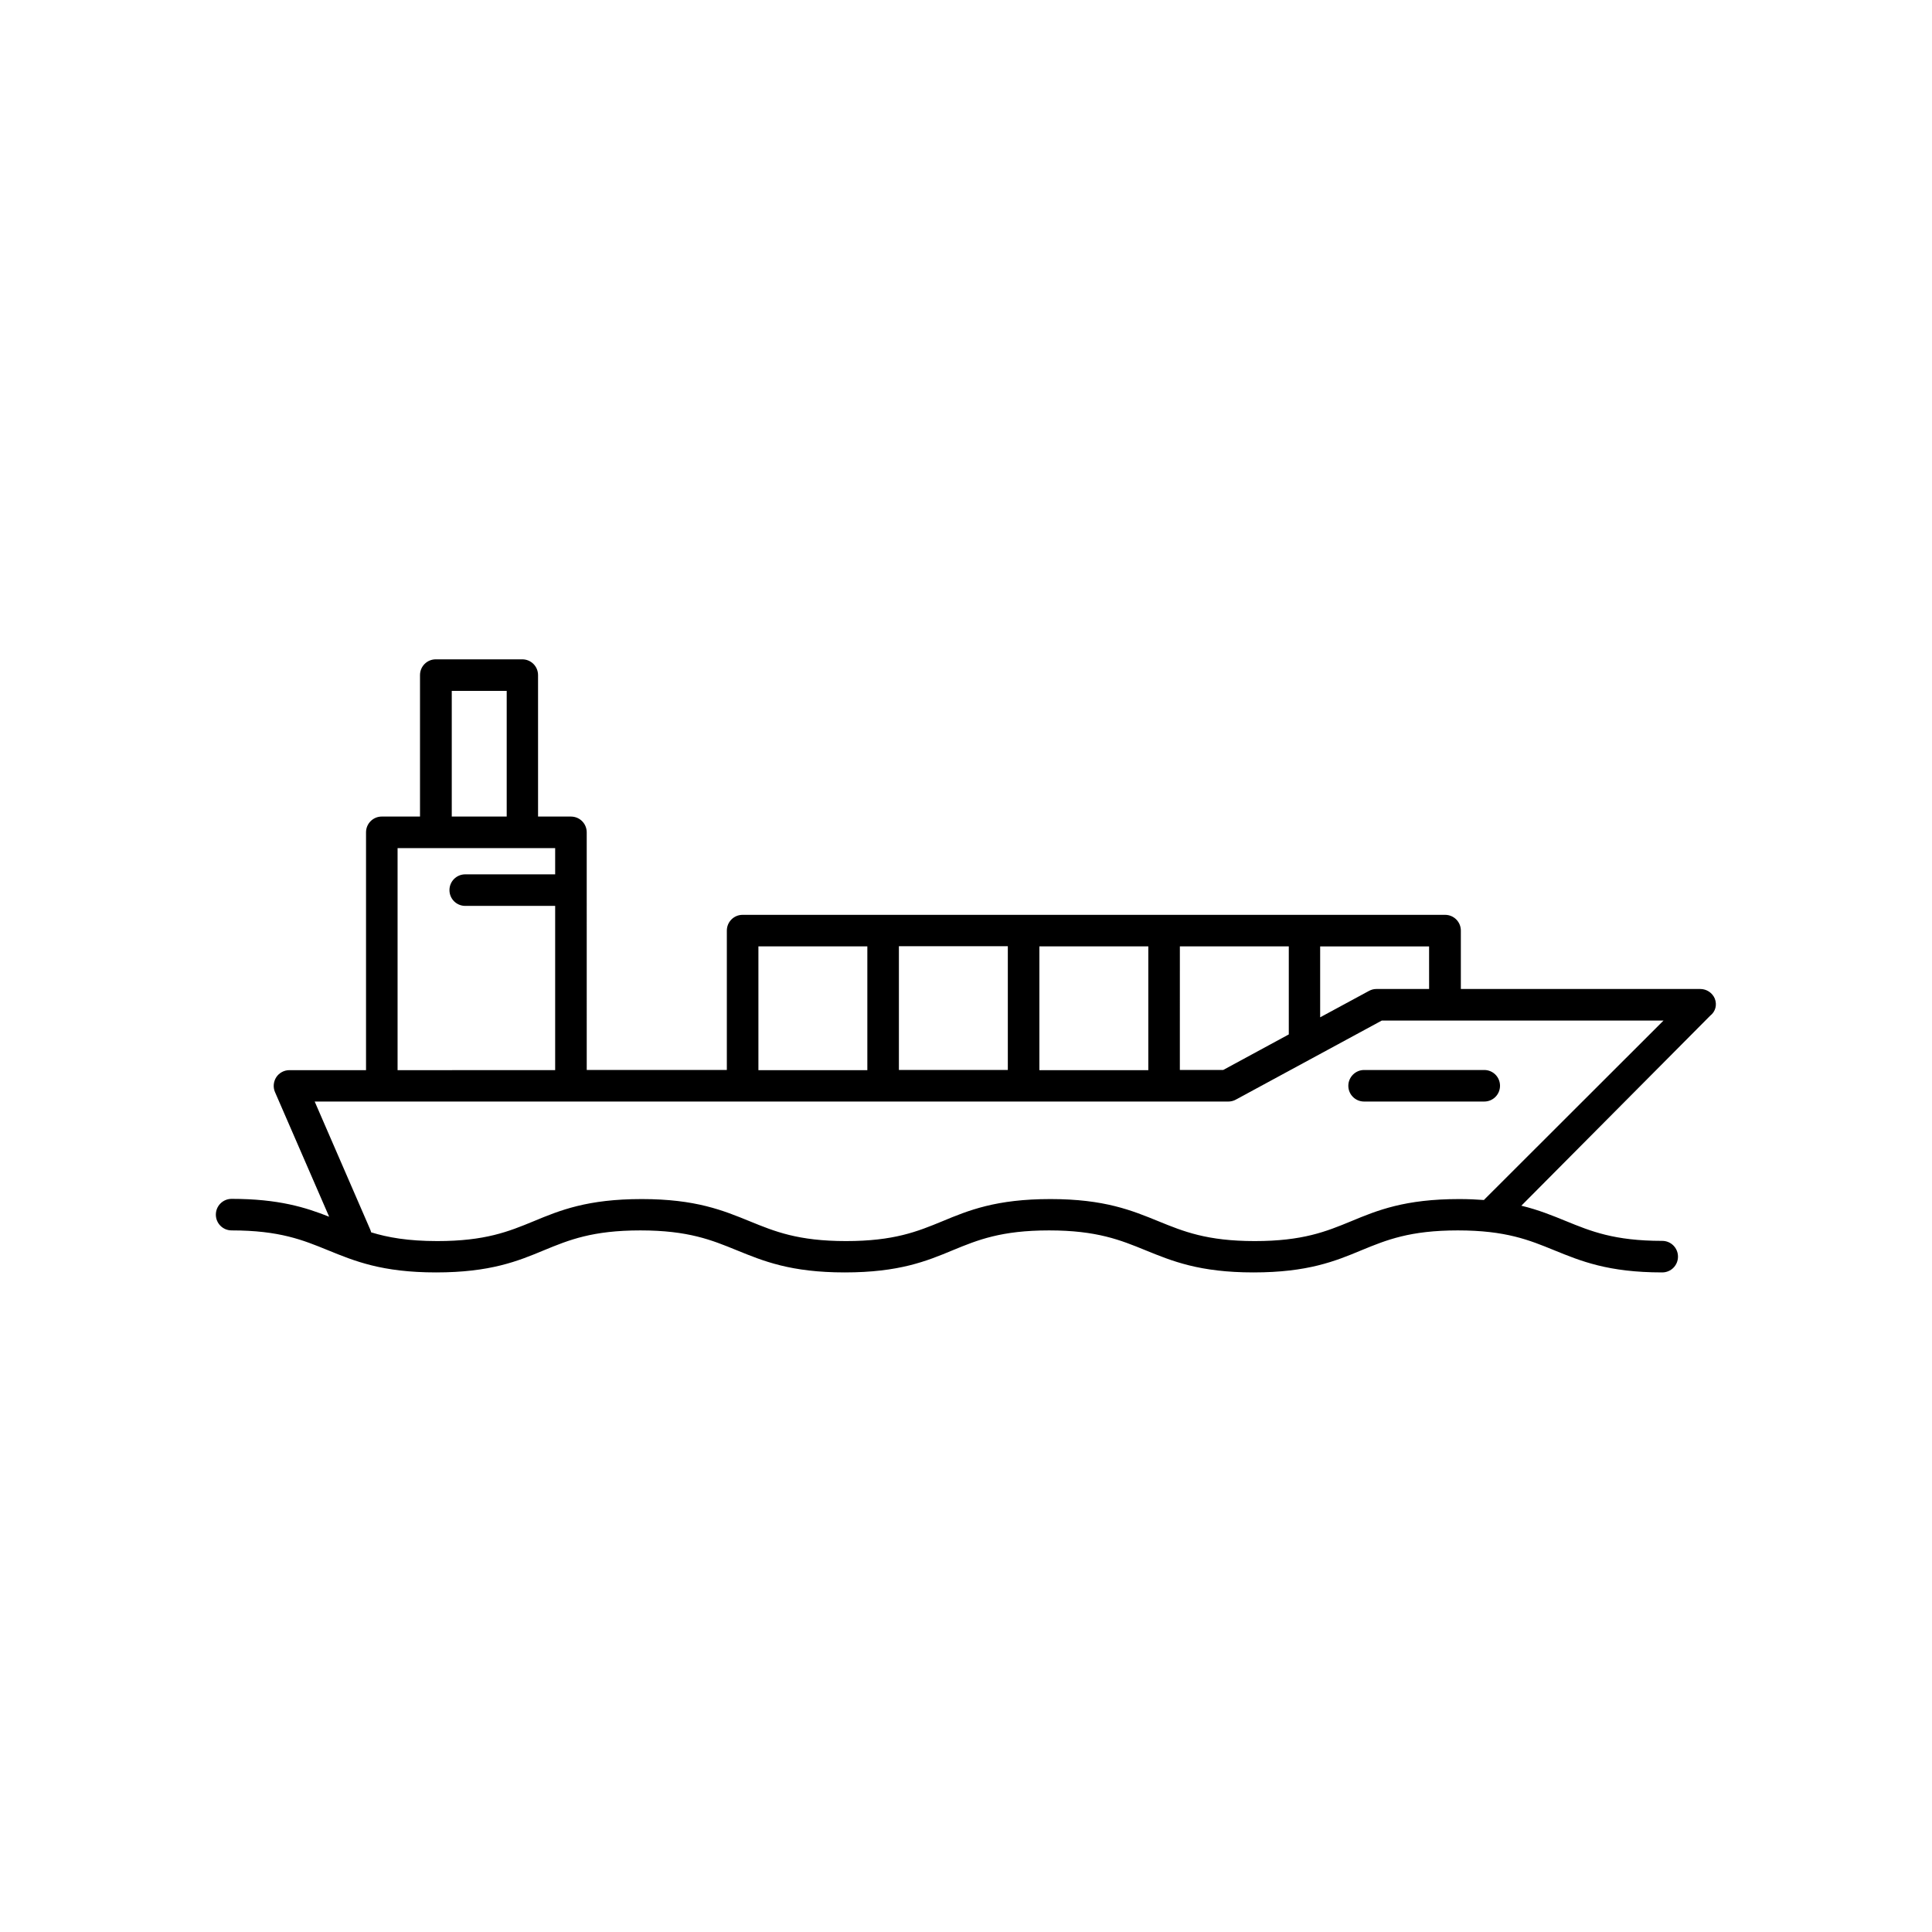 <?xml version="1.0" encoding="UTF-8"?>
<!-- Uploaded to: SVG Repo, www.svgrepo.com, Generator: SVG Repo Mixer Tools -->
<svg fill="#000000" width="800px" height="800px" version="1.1" viewBox="144 144 512 512" xmlns="http://www.w3.org/2000/svg">
 <g>
  <path d="m598.45 408.66c-0.656-1.562-2.168-2.57-3.879-2.57h-63.43v-15.469c0-2.316-1.863-4.18-4.18-4.18h-186.16c-2.316 0-4.18 1.863-4.18 4.18v36.93h-37.129l-0.004-62.973c0-2.316-1.863-4.18-4.18-4.18h-8.715l-0.004-37.488c0-2.316-1.863-4.18-4.18-4.18h-22.922c-2.316 0-4.18 1.863-4.18 4.18v37.484h-10.125c-2.316 0-4.18 1.863-4.18 4.18v63.027h-20.305c-1.41 0-2.719 0.707-3.477 1.863-0.754 1.16-0.906 2.672-0.352 3.93l14.359 33.051c-6.246-2.469-13.402-4.734-25.844-4.734-2.316 0-4.18 1.863-4.18 4.18 0 2.316 1.863 4.18 4.18 4.18 12.746 0 18.941 2.57 25.492 5.238 7.055 2.871 14.309 5.894 28.668 5.894s21.664-2.973 28.668-5.894c6.602-2.719 12.797-5.238 25.492-5.238 12.746 0 18.941 2.57 25.492 5.238 7.055 2.871 14.309 5.894 28.668 5.894 14.359 0 21.664-2.973 28.668-5.894 6.602-2.719 12.797-5.238 25.492-5.238 12.695 0 18.941 2.57 25.492 5.238 7.055 2.871 14.309 5.894 28.668 5.894s21.664-2.973 28.668-5.894c6.602-2.719 12.797-5.238 25.492-5.238 12.746 0 18.941 2.57 25.492 5.238 7.055 2.871 14.309 5.894 28.668 5.894 2.316 0 4.18-1.863 4.18-4.18s-1.863-4.18-4.18-4.18c-12.746 0-18.941-2.57-25.492-5.238-3.578-1.461-7.254-2.973-11.84-4.082l50.027-50.332c1.496-1.156 1.852-2.969 1.246-4.531zm-75.672-2.57h-13.957c-0.707 0-1.359 0.152-2.016 0.504l-12.949 7.004v-18.793h28.867l0.004 11.285zm-140.56 21.465v-32.797h28.867v32.797zm37.23-32.75h28.867v32.797h-28.867zm37.23 0h28.867v23.328l-17.383 9.422h-11.488zm-111.69 0h28.867v32.797h-28.867zm-81.266-67.711h14.559v33.301h-14.559zm-14.359 41.664h41.762v6.953h-23.832c-2.316 0-4.18 1.863-4.18 4.18 0 2.316 1.863 4.18 4.18 4.18h23.832v43.527l-41.762 0.004zm288.03 93.105c-0.051 0.051-0.102 0.102-0.102 0.152-2.016-0.152-4.231-0.25-6.602-0.25-14.359 0-21.664 2.973-28.668 5.894-6.602 2.719-12.797 5.238-25.492 5.238-12.695 0-18.941-2.57-25.492-5.238-7.055-2.871-14.309-5.894-28.668-5.894s-21.664 2.973-28.668 5.894c-6.602 2.719-12.797 5.238-25.492 5.238-12.746 0-18.941-2.57-25.492-5.238-7.055-2.871-14.309-5.894-28.668-5.894s-21.664 2.973-28.668 5.894c-6.602 2.719-12.797 5.238-25.492 5.238-7.758 0-13.098-0.957-17.531-2.316-0.051-0.25-0.152-0.504-0.25-0.754l-14.711-33.906h242.08c0.707 0 1.359-0.152 2.016-0.504l38.691-20.957h74.664z"/>
  <path d="m501.32 431.74c0 2.316 1.863 4.18 4.18 4.18h31.84c2.316 0 4.18-1.863 4.18-4.18 0-2.316-1.863-4.18-4.18-4.18h-31.84c-2.316 0-4.18 1.914-4.18 4.18z"/>
 </g>
</svg>
